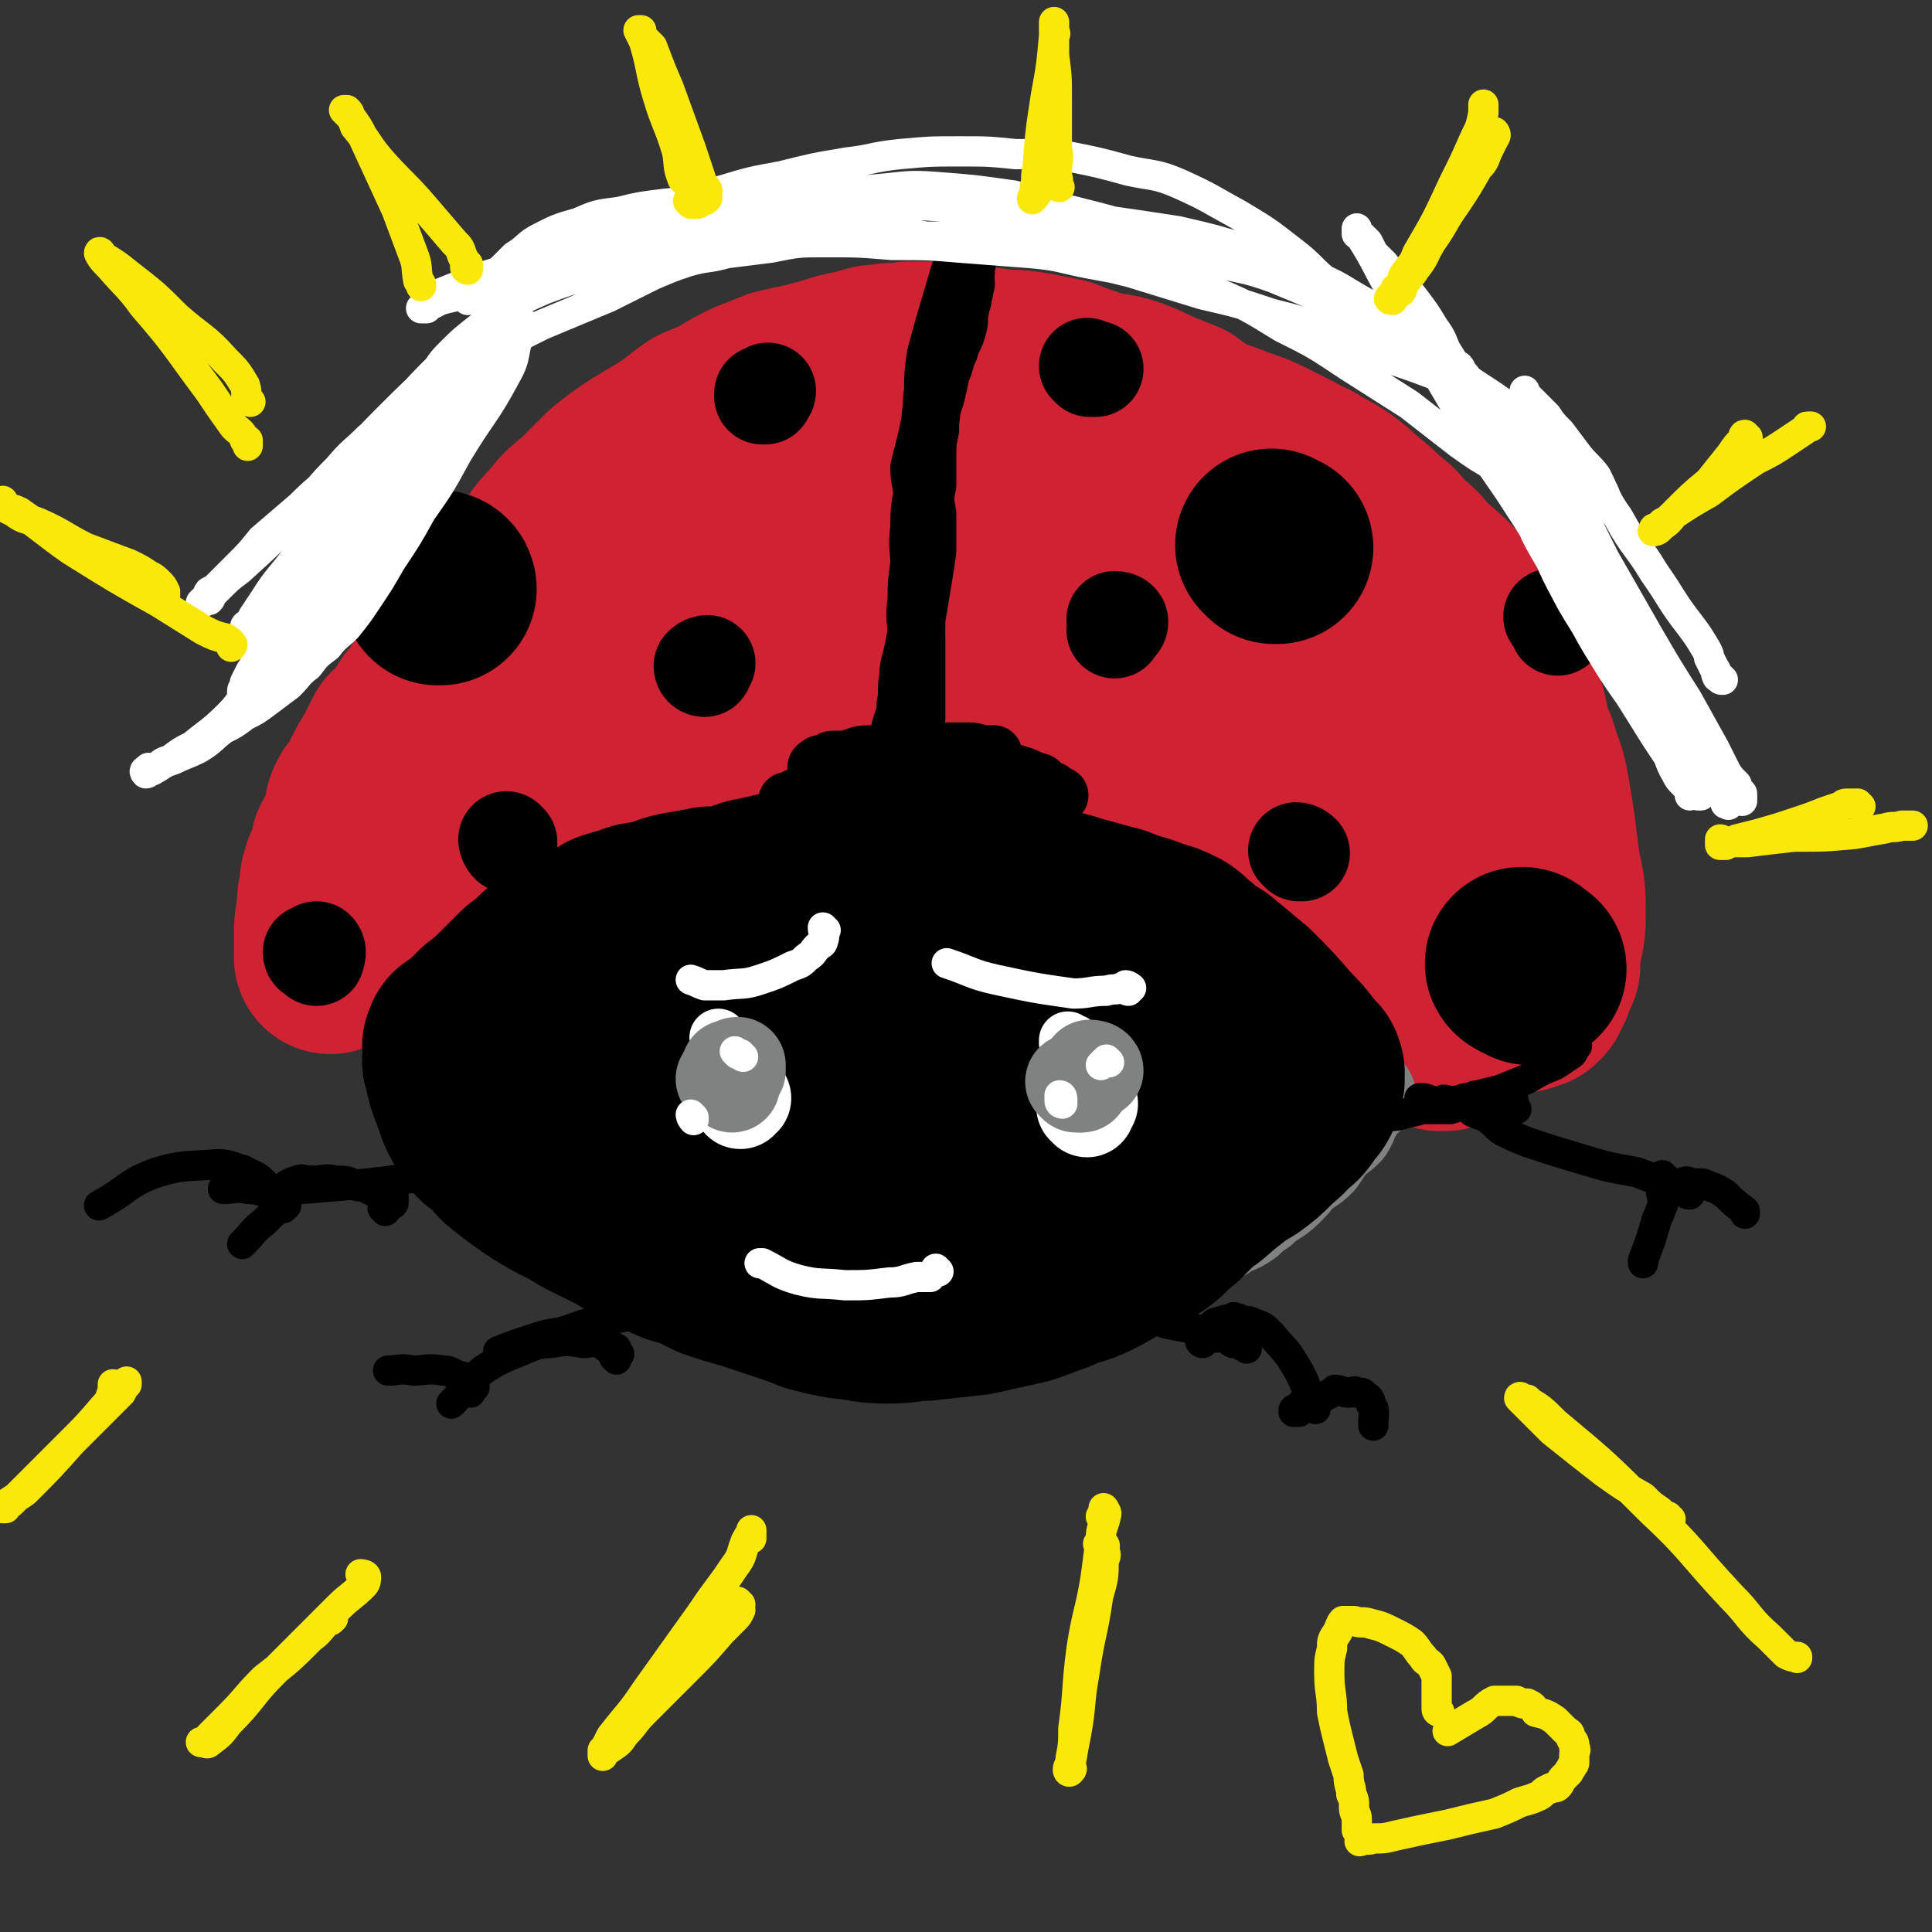 <svg viewBox='0 0 702 702' version='1.1' xmlns='http://www.w3.org/2000/svg' xmlns:xlink='http://www.w3.org/1999/xlink'><rect x="0" y="0" width="702" height="702" fill="#333333" stroke="none"/><g fill='none' stroke='#CF2233' stroke-width='70' stroke-linecap='round' stroke-linejoin='round'><path d='M553,362c0,0 -2,-1 -1,-1 0,0 1,0 3,-1 1,0 1,1 1,1 1,-1 1,-1 1,-1 0,-1 0,-1 0,-2 0,0 1,0 1,0 1,-2 1,-2 1,-3 1,-2 1,-2 2,-4 0,-2 0,-2 0,-4 1,-7 2,-7 2,-14 0,-9 0,-9 -2,-18 -1,-8 -1,-8 -2,-16 -1,-6 -1,-6 -2,-12 -1,-5 -1,-5 -3,-10 -1,-4 -1,-4 -3,-8 -1,-4 -1,-4 -2,-9 -2,-5 -2,-5 -4,-10 -2,-5 -2,-5 -4,-9 -3,-5 -2,-5 -5,-9 -2,-4 -2,-4 -5,-8 -3,-4 -2,-4 -6,-8 -4,-4 -4,-4 -9,-8 -4,-5 -4,-5 -9,-9 -3,-4 -3,-4 -7,-7 -4,-4 -4,-4 -8,-7 -3,-3 -3,-3 -7,-6 -3,-2 -3,-2 -7,-4 -4,-3 -4,-2 -9,-5 -4,-2 -4,-2 -8,-4 -6,-3 -6,-3 -12,-5 -5,-2 -5,-2 -11,-4 -5,-3 -5,-3 -9,-6 -5,-2 -5,-2 -10,-4 -4,-2 -4,-2 -9,-4 -6,-2 -6,-1 -13,-3 -6,-2 -6,-2 -11,-4 -5,-1 -5,-1 -10,-2 -6,-1 -6,-1 -12,-1 -5,-1 -5,-1 -11,-1 -6,-1 -6,-2 -12,-2 -6,0 -6,0 -11,0 -5,1 -5,0 -9,1 -5,0 -5,1 -10,2 -5,1 -5,1 -11,3 -4,1 -4,1 -8,2 -5,1 -5,1 -9,2 -5,2 -5,2 -10,4 -4,2 -4,2 -9,5 -4,2 -4,2 -9,4 -6,4 -5,4 -11,8 -5,3 -5,3 -10,6 -6,4 -6,4 -11,8 -5,5 -5,5 -10,10 -5,4 -5,4 -9,9 -5,5 -4,5 -8,10 -4,4 -4,4 -7,9 -3,3 -3,3 -5,7 -3,3 -3,3 -5,6 -3,3 -3,3 -6,6 -2,3 -2,3 -4,7 -2,2 -2,2 -4,5 -1,2 -1,2 -3,4 -2,2 -2,2 -4,4 -1,2 -1,2 -2,4 -1,1 -1,1 -3,3 -1,3 -1,3 -3,5 -2,3 -3,3 -5,5 -2,4 -2,4 -4,8 -2,3 -2,3 -4,7 -1,2 0,2 -2,5 -1,2 -2,1 -3,3 -1,2 -1,2 -1,5 -1,2 -1,2 -1,3 -1,3 -1,3 -2,5 -1,2 -1,1 -2,3 0,2 0,2 0,4 -1,2 -1,2 -2,3 0,1 0,1 -1,2 0,1 0,1 0,2 -1,1 -1,1 -1,2 0,0 0,0 0,1 0,0 0,0 0,1 -1,4 -1,4 -1,8 -1,5 -1,5 -1,9 0,3 0,3 0,5 0,1 0,1 0,2 0,0 0,1 0,1 0,0 0,-1 1,-2 0,0 0,0 0,0 1,-1 1,-1 2,-1 0,-1 -1,-1 0,-2 0,0 1,0 1,-1 1,0 1,0 2,-1 0,-1 0,-1 0,-2 1,0 1,0 1,-1 1,0 1,0 1,0 0,-1 0,-1 1,-2 0,-1 0,0 0,-1 0,0 0,0 0,0 0,-1 1,0 1,0 1,-1 0,-1 1,-1 0,-1 0,-1 0,-2 1,-1 0,-1 1,-2 1,-1 1,0 2,-1 2,-3 1,-3 3,-6 2,-2 3,-2 4,-4 2,-3 1,-3 3,-5 1,-1 1,-1 3,-2 1,-2 1,-2 3,-3 1,-1 1,-1 2,-2 1,-2 1,-2 2,-4 2,-3 2,-3 4,-6 2,-3 2,-3 3,-7 2,-2 2,-2 3,-4 1,-3 1,-3 2,-5 1,-2 2,-2 3,-3 1,-2 1,-2 2,-4 2,-2 1,-3 3,-5 2,-3 2,-3 3,-5 2,-3 2,-4 4,-7 2,-2 2,-2 3,-4 2,-2 1,-2 3,-5 1,-1 2,-1 4,-3 1,-2 1,-2 3,-4 2,-1 2,-1 4,-3 1,-2 2,-2 4,-4 2,-1 2,-1 4,-3 2,-2 2,-2 4,-4 3,-2 3,-2 6,-4 4,-3 4,-3 7,-6 5,-4 5,-4 10,-8 4,-4 4,-4 8,-7 5,-3 6,-3 10,-6 5,-3 5,-4 9,-7 4,-3 5,-3 9,-6 3,-2 3,-3 7,-5 3,-2 3,-1 6,-3 5,-2 5,-2 10,-4 5,-2 5,-3 10,-4 5,-2 5,-1 10,-2 3,-2 3,-2 6,-3 4,-1 4,-1 7,-1 5,-1 5,-1 10,-2 7,0 7,0 15,0 7,0 7,0 15,1 6,0 6,0 13,2 9,1 9,2 18,4 7,2 7,2 15,4 6,1 6,1 13,3 5,1 4,2 9,4 6,3 6,2 11,5 7,3 7,3 13,7 6,4 6,4 11,8 7,4 7,4 13,10 5,4 5,4 10,9 7,6 7,6 13,12 4,5 4,5 8,11 3,7 3,7 7,13 3,7 4,7 7,14 4,8 4,8 7,16 3,8 3,8 5,17 3,8 2,8 3,16 1,6 1,6 1,12 1,5 1,5 2,9 0,4 0,4 0,8 1,3 1,3 1,5 0,3 0,3 0,5 0,2 0,2 0,3 0,1 1,1 1,2 1,0 0,1 0,1 0,0 0,-1 0,-1 0,-2 0,-2 -1,-4 -1,-2 -1,-2 -3,-5 -7,-12 -7,-12 -15,-24 -8,-11 -9,-11 -17,-22 -7,-9 -6,-9 -13,-18 -6,-7 -7,-7 -13,-14 -5,-6 -5,-6 -11,-13 -7,-7 -7,-7 -14,-15 -7,-7 -7,-7 -14,-13 -6,-5 -6,-5 -12,-9 -6,-4 -6,-4 -12,-7 -11,-5 -11,-6 -21,-9 -11,-3 -11,-3 -21,-5 -12,-2 -12,-3 -25,-4 -12,-1 -12,0 -25,1 -12,1 -12,1 -24,4 -11,3 -11,3 -22,8 -9,4 -8,4 -17,9 -7,4 -7,4 -15,9 -7,5 -7,5 -14,10 -6,5 -6,5 -13,10 -7,5 -7,5 -14,9 -7,5 -7,4 -14,8 -6,3 -6,4 -12,7 -4,2 -4,2 -9,3 -3,2 -3,2 -7,3 -2,1 -3,1 -5,2 -2,1 -1,1 -2,2 -2,0 -2,0 -3,1 -1,0 -1,0 -1,0 -1,1 -1,0 -2,1 0,0 0,1 0,1 -1,0 -1,-1 -2,0 -1,0 0,0 -1,1 0,0 -1,0 -1,0 1,-1 1,-1 2,-1 1,-1 1,-1 2,-2 4,-3 4,-3 8,-6 14,-7 14,-7 28,-14 10,-6 10,-6 20,-10 7,-4 7,-4 15,-7 7,-3 7,-3 14,-6 7,-3 6,-3 13,-6 7,-2 7,-2 14,-4 8,-2 8,-2 15,-4 10,-2 10,-1 20,-3 7,-1 7,-1 15,-1 6,-1 6,0 12,0 7,0 7,0 14,1 9,0 9,1 18,1 7,1 7,1 14,2 7,1 7,1 13,3 8,2 8,2 16,5 7,2 7,2 13,5 8,4 8,4 15,9 8,5 8,5 15,11 7,6 7,6 14,13 5,6 5,6 10,13 5,7 5,7 10,14 4,5 3,6 7,12 5,6 6,6 10,12 4,7 3,7 7,14 2,5 3,5 5,10 2,4 2,4 4,8 2,5 2,4 4,9 2,3 2,3 3,6 1,2 1,2 2,4 0,1 0,1 0,2 1,0 2,0 2,0 0,-1 -1,-1 -2,-1 -1,-2 0,-3 -1,-4 -3,-6 -3,-6 -7,-11 -8,-10 -8,-10 -17,-20 -6,-8 -6,-8 -12,-15 -4,-5 -4,-4 -9,-9 -4,-4 -4,-4 -9,-8 -5,-4 -5,-3 -10,-7 -7,-5 -6,-6 -13,-11 -7,-6 -7,-6 -14,-10 -7,-4 -7,-4 -14,-7 -9,-4 -10,-3 -20,-6 -10,-2 -10,-2 -21,-4 -13,-1 -13,-1 -27,-1 -12,-1 -12,-1 -25,-1 -11,-1 -11,-1 -22,0 -9,0 -9,1 -19,2 -6,1 -6,1 -13,2 -5,0 -5,0 -11,0 -5,1 -5,2 -10,3 -6,2 -6,1 -12,3 -5,2 -5,2 -9,4 -7,2 -7,2 -13,5 -7,3 -6,4 -13,7 -7,4 -7,4 -14,8 -6,3 -6,3 -12,7 -5,3 -5,3 -9,6 -4,2 -4,2 -7,5 -3,1 -3,1 -5,3 -3,2 -3,2 -5,5 -2,1 -1,1 -3,3 -1,1 -1,1 -2,2 -1,1 -1,1 -2,2 0,1 0,1 0,1 0,1 0,1 0,1 0,0 0,0 0,1 '/></g>
<g fill='none' stroke='#000000' stroke-width='21' stroke-linecap='round' stroke-linejoin='round'><path d='M360,277c0,0 -1,0 -1,-1 0,-1 2,-1 2,-2 0,0 -2,0 -3,0 -3,0 -3,-1 -6,-1 -4,0 -4,0 -9,0 -7,0 -7,0 -14,1 -6,0 -6,1 -11,2 -5,0 -5,0 -9,0 -3,1 -3,0 -7,1 -1,0 -1,0 -3,1 -1,0 -2,1 -2,1 -1,0 0,-1 1,-1 0,-1 0,0 1,0 1,-1 1,-1 2,-1 1,-1 1,-1 2,-1 2,0 2,0 4,0 5,-1 4,-2 9,-2 9,0 9,1 19,2 9,1 9,1 19,3 5,0 5,0 11,1 4,1 4,1 7,2 2,1 2,1 5,2 1,0 1,1 2,2 1,0 1,0 2,1 1,0 1,0 2,1 0,0 0,1 0,1 1,0 2,0 2,0 0,0 -1,0 -2,0 -2,0 -2,0 -5,0 -9,0 -9,0 -17,1 -10,0 -10,0 -20,0 -6,0 -6,-1 -12,-1 -5,-1 -5,-1 -9,-1 -5,0 -5,0 -10,1 -5,0 -5,1 -10,1 -2,0 -2,0 -4,0 -3,0 -3,0 -5,0 -1,0 -1,-1 -2,0 -1,0 -1,1 -2,1 0,0 0,0 -1,0 '/><path d='M320,283c0,0 -1,-1 -1,-1 1,0 1,0 3,0 0,-1 0,-1 0,-1 1,-1 1,-1 1,-1 0,-1 1,0 1,0 1,-1 0,-2 1,-3 0,-1 -1,-1 0,-2 0,-1 0,-1 1,-2 1,-4 1,-4 1,-8 1,-4 2,-4 2,-9 1,-5 0,-5 1,-10 0,-5 1,-5 2,-11 1,-5 1,-5 1,-10 1,-6 1,-6 2,-12 1,-6 1,-6 2,-13 0,-6 0,-6 0,-13 -1,-6 -1,-6 0,-11 0,-5 0,-5 0,-10 0,-5 0,-5 1,-10 0,-6 0,-6 2,-12 1,-4 1,-4 2,-9 2,-4 1,-4 3,-8 1,-4 2,-4 3,-8 1,-3 0,-3 1,-7 0,-2 1,-2 1,-5 1,-2 0,-2 1,-4 0,-2 -1,-2 0,-4 0,-2 0,-2 0,-3 1,-1 0,-1 0,-2 0,-1 0,-1 0,-2 0,-1 0,-1 0,-2 1,0 1,0 1,0 1,-1 1,-2 0,-2 0,1 0,1 -1,3 0,2 0,2 -1,4 -2,6 -2,6 -4,13 -3,10 -3,10 -6,21 -1,7 -1,7 -1,13 -1,6 0,6 -1,11 -1,5 -1,5 -2,9 -1,4 -1,4 -2,8 0,5 1,5 1,10 -1,6 -1,6 -1,12 -1,7 0,7 0,13 -1,7 -1,7 -1,13 -1,7 0,7 0,14 0,7 0,7 0,14 0,8 0,8 0,15 -1,6 -1,6 -1,12 -1,4 -1,4 -1,7 -1,2 0,2 0,4 0,1 0,1 0,2 '/></g>
<g fill='none' stroke='#000000' stroke-width='70' stroke-linecap='round' stroke-linejoin='round'><path d='M160,214c0,0 0,-1 -1,-1 0,0 0,1 0,1 '/><path d='M554,351c0,0 -2,-1 -1,-1 1,0 1,1 3,2 '/><path d='M463,199c0,0 -1,-1 -1,-1 0,0 1,1 2,1 '/></g>
<g fill='none' stroke='#000000' stroke-width='35' stroke-linecap='round' stroke-linejoin='round'><path d='M256,243c0,0 -1,0 -1,-1 0,0 2,-1 2,-1 0,0 -1,0 -2,1 '/><path d='M114,347c0,0 -1,0 -1,-1 1,0 2,-1 2,-1 1,1 0,2 0,3 '/><path d='M278,144c0,0 -1,0 -1,-1 0,0 2,-1 2,-1 0,1 -1,1 -2,2 '/><path d='M406,226c0,0 -1,-1 -1,-1 0,0 2,0 2,1 0,1 -1,1 -2,3 '/><path d='M472,310c0,0 -1,-1 -1,-1 0,0 1,0 2,1 '/><path d='M565,225c0,0 -2,-1 -1,-1 1,0 4,0 5,1 0,1 -2,1 -3,3 '/><path d='M396,134c0,0 -1,-1 -1,-1 0,0 1,1 2,1 1,0 1,0 1,0 '/><path d='M185,306c0,0 -1,-1 -1,-1 0,0 0,1 1,2 '/></g>
<g fill='none' stroke='#808282' stroke-width='35' stroke-linecap='round' stroke-linejoin='round'><path d='M497,398c0,0 -1,-1 -1,-1 -1,0 0,1 -1,2 0,1 0,1 -1,1 -1,2 -1,2 -2,4 -2,3 -1,3 -3,6 -3,3 -3,2 -6,5 -2,3 -2,3 -4,6 -3,3 -4,3 -7,5 -2,3 -2,3 -5,6 -4,4 -5,3 -9,7 -3,2 -3,2 -5,4 -3,2 -3,2 -6,3 -1,1 -2,1 -3,2 -3,1 -3,1 -5,3 -4,2 -4,2 -7,3 -4,2 -4,2 -7,4 -3,1 -3,1 -6,2 -3,1 -3,2 -6,3 -4,1 -4,1 -8,2 -5,2 -5,2 -10,4 -6,2 -6,3 -11,5 -5,2 -5,1 -10,3 -6,2 -6,3 -11,4 -7,2 -7,2 -14,3 -5,1 -5,1 -10,2 -4,1 -4,1 -7,2 -3,0 -3,0 -5,0 -2,0 -2,0 -4,0 -2,0 -2,0 -4,0 -3,0 -3,0 -5,0 -4,-1 -4,-2 -8,-2 -6,-2 -6,-1 -12,-3 -4,-1 -5,-1 -9,-3 -3,-1 -3,-2 -6,-3 -3,-1 -3,0 -5,-1 -3,-2 -3,-2 -5,-3 -3,-2 -3,-2 -6,-3 -3,-2 -3,-2 -6,-4 -4,-2 -4,-2 -7,-4 -4,-3 -4,-2 -8,-5 -4,-2 -4,-3 -9,-5 -4,-2 -4,-2 -8,-4 -2,-1 -2,-2 -4,-4 -3,-1 -3,-1 -5,-2 -2,-2 -2,-2 -5,-3 -3,-2 -3,-2 -5,-4 -3,-2 -3,-2 -6,-5 -2,-2 -2,-2 -4,-4 -2,-2 -2,-2 -3,-4 -2,-1 -2,-1 -3,-2 -1,-2 -1,-2 -2,-4 -2,-2 -1,-2 -3,-4 -1,-2 -2,-2 -3,-4 -2,-2 -2,-2 -4,-4 -1,-2 -1,-1 -2,-3 -2,-1 -2,-1 -3,-2 -1,-1 -1,-2 -2,-3 -1,-1 -2,-1 -3,-2 -1,0 -1,-1 -1,-2 -2,-1 -2,-1 -3,-2 -1,-1 -1,-1 -2,-1 -1,-1 0,-1 -1,-2 -1,0 -1,0 -1,0 -1,-1 -1,-1 -2,-2 -1,-1 -1,-1 -2,-2 0,0 1,0 1,0 0,-1 -1,-1 -1,-1 0,-1 0,-1 0,-1 0,0 0,0 0,0 0,-1 0,-1 0,-1 0,-2 0,-2 1,-3 0,-1 1,-1 1,-2 1,-3 1,-3 2,-5 2,-4 3,-4 6,-7 4,-5 4,-5 8,-9 3,-3 4,-3 7,-5 3,-3 2,-3 6,-5 2,-2 3,-2 6,-3 2,-2 2,-2 5,-3 3,-1 3,-2 5,-3 2,-1 2,-1 4,-2 2,0 2,0 4,-1 1,-1 1,-1 2,-2 2,-1 2,-1 3,-2 2,-1 2,-1 3,-2 2,0 1,-1 3,-1 1,-1 2,-1 3,-2 2,-1 2,-1 4,-2 3,-2 3,-2 6,-3 3,-1 3,-1 7,-2 4,-2 4,-2 8,-3 3,-1 3,-1 7,-2 5,-1 5,-1 10,-2 6,-1 6,0 12,-1 5,-1 5,-1 11,-2 4,-1 4,-1 8,-1 4,0 4,0 8,0 3,-1 3,-1 6,-1 2,-1 3,0 5,0 4,0 4,0 7,0 4,1 4,0 7,1 4,0 4,1 7,2 5,1 5,1 11,2 7,2 7,2 13,5 6,1 6,2 11,3 4,2 4,2 7,3 4,1 4,1 7,3 5,1 5,1 10,2 5,2 4,3 10,5 4,1 4,0 8,2 5,2 4,2 8,5 4,2 4,2 8,5 4,4 4,4 8,7 4,4 3,4 7,7 3,3 3,3 6,6 3,2 3,2 5,5 2,1 2,1 4,3 3,2 3,2 5,4 2,2 1,2 2,5 1,1 1,1 3,3 1,2 2,2 3,4 1,1 1,1 2,2 0,1 1,0 1,1 1,0 1,0 2,1 1,1 1,1 1,2 1,1 1,0 2,1 0,0 0,0 0,1 1,0 0,1 0,1 1,0 2,-1 2,-1 0,-1 -1,0 -2,0 0,-1 1,-1 0,-2 -1,-1 -1,-1 -3,-2 -4,-3 -4,-3 -9,-6 -11,-6 -11,-6 -22,-12 -6,-4 -6,-4 -13,-8 -4,-2 -4,-2 -9,-5 -4,-3 -4,-3 -8,-5 -8,-4 -8,-3 -16,-7 -8,-4 -8,-4 -17,-8 -7,-3 -7,-3 -14,-5 -8,-2 -8,-1 -15,-3 -9,-2 -9,-2 -18,-4 -7,-1 -7,-1 -14,-1 -6,-1 -6,0 -13,0 -8,0 -8,-1 -16,0 -7,0 -8,0 -15,1 -7,1 -7,1 -13,3 -6,1 -6,1 -12,3 -7,3 -6,3 -12,6 -7,4 -7,3 -13,7 -4,2 -4,3 -8,6 -5,4 -5,4 -9,8 -4,4 -4,4 -7,7 -3,3 -3,3 -6,7 -2,1 -2,1 -3,3 -1,2 -1,3 -2,5 -1,2 -1,2 -1,4 -1,2 -1,2 0,3 0,1 0,1 1,3 0,1 -1,1 0,2 0,1 0,1 1,2 2,2 2,2 5,4 5,5 5,6 11,10 10,6 10,6 20,12 11,5 11,5 22,8 12,4 13,4 25,6 9,3 9,3 19,5 10,1 10,1 21,2 10,0 10,0 21,0 10,-1 10,-1 21,-2 7,0 7,0 13,-2 6,-1 6,-1 11,-3 6,-2 6,-2 12,-4 5,-2 5,-2 11,-4 3,-2 3,-2 7,-4 3,-1 3,-2 6,-4 2,-2 3,-2 5,-4 2,-2 2,-2 3,-5 1,-1 1,-1 2,-3 0,-2 0,-2 -1,-5 0,-4 0,-4 -2,-7 -2,-4 -1,-5 -5,-8 -7,-7 -7,-8 -16,-12 -10,-5 -10,-5 -22,-8 -11,-4 -11,-4 -23,-6 -12,-3 -12,-4 -25,-6 -12,-2 -12,-1 -25,-3 -10,-1 -10,0 -21,-1 -9,-1 -9,-2 -17,-3 -8,0 -8,0 -16,0 -7,0 -7,0 -13,1 -3,0 -3,-1 -5,1 -2,1 -2,1 -4,3 -1,2 -1,2 -2,4 -1,3 -2,3 -3,7 -1,3 0,3 0,7 0,2 -1,2 0,5 2,2 2,3 4,5 3,3 4,3 8,6 13,6 13,7 27,12 14,5 14,4 29,7 12,2 12,1 24,3 12,1 12,2 24,2 7,0 7,-1 15,-1 5,-1 5,0 11,0 4,0 4,0 8,-1 2,0 2,-1 4,-2 1,0 1,0 1,0 1,-1 1,-1 0,-2 0,-2 0,-2 -2,-3 -5,-4 -4,-5 -10,-7 -24,-9 -24,-9 -49,-14 -15,-3 -16,-1 -31,-3 -13,-1 -13,-1 -25,-2 -9,-1 -9,-2 -18,-2 -6,0 -6,1 -11,2 -3,0 -3,0 -6,1 -1,1 -1,1 -2,2 0,1 0,1 0,2 0,1 0,1 0,2 0,2 -1,2 0,3 0,2 1,2 1,3 1,2 1,2 2,5 1,2 0,2 2,4 2,3 2,2 4,4 4,4 4,5 9,7 6,4 7,4 14,5 7,2 7,2 14,2 7,-1 7,-1 15,-2 10,-2 10,-3 19,-6 10,-3 10,-2 19,-6 10,-4 9,-5 19,-9 8,-3 8,-3 16,-5 6,-2 6,-2 12,-3 5,-1 5,0 10,0 6,0 6,-1 12,0 4,0 4,1 8,2 6,1 6,0 12,2 6,2 6,3 12,5 5,2 5,2 10,4 3,1 3,1 6,3 3,1 3,1 5,2 1,1 1,1 3,2 1,1 1,1 2,2 0,0 -1,0 -1,1 0,1 1,1 0,3 0,2 -1,2 -2,4 -5,6 -5,6 -10,11 -5,5 -5,6 -11,11 -6,4 -7,4 -14,7 -7,4 -6,5 -14,8 -7,3 -7,2 -15,4 -6,1 -6,2 -13,2 -8,1 -8,0 -15,1 -7,0 -7,0 -14,0 -7,-1 -7,-1 -14,-3 -7,-1 -7,-1 -13,-3 -8,-2 -8,-3 -15,-5 -9,-3 -9,-3 -17,-6 '/></g>
<g fill='none' stroke='#000000' stroke-width='35' stroke-linecap='round' stroke-linejoin='round'><path d='M394,403c0,0 -1,-1 -1,-1 1,-1 3,0 4,-2 1,-1 1,-2 0,-3 -1,-2 -1,-2 -3,-3 -2,-1 -2,-2 -4,-3 -11,-5 -11,-5 -22,-9 -15,-5 -15,-5 -30,-8 -10,-3 -10,-2 -21,-4 -10,-1 -10,-2 -20,-2 -8,-1 -8,0 -16,1 -5,1 -5,1 -9,3 -4,1 -5,1 -8,3 -2,3 -2,3 -3,7 -2,5 -3,5 -3,11 0,8 0,8 2,16 1,7 1,7 4,12 2,3 3,4 6,6 4,2 4,2 9,4 9,3 9,3 18,5 12,2 12,2 24,2 13,0 13,0 25,-1 12,-2 12,-2 24,-4 10,-1 10,-1 20,-4 7,-1 7,0 14,-3 5,-2 5,-3 10,-6 3,-2 3,-2 6,-4 2,-2 2,-2 4,-4 1,-1 1,-1 3,-3 1,-2 1,-2 2,-4 2,-2 1,-2 2,-4 1,-3 1,-3 2,-6 1,-3 1,-3 2,-7 0,-3 0,-3 0,-7 1,-3 1,-3 1,-7 0,-4 0,-4 -1,-8 -1,-5 0,-5 -2,-9 -2,-5 -3,-4 -6,-8 -3,-3 -3,-4 -6,-6 -6,-4 -6,-4 -12,-6 -6,-3 -6,-3 -12,-6 -6,-2 -7,-1 -13,-3 -6,-1 -6,-3 -12,-3 -8,-1 -9,0 -17,1 '/></g>
<g fill='none' stroke='#000000' stroke-width='70' stroke-linecap='round' stroke-linejoin='round'><path d='M411,400c0,0 -1,0 -1,-1 1,-2 2,-2 4,-4 2,-3 3,-2 4,-5 1,-2 0,-2 -1,-4 -1,-4 -1,-4 -4,-6 -7,-8 -7,-8 -16,-15 -13,-9 -13,-10 -26,-18 -10,-6 -10,-5 -21,-10 -8,-3 -8,-3 -17,-6 -5,-2 -5,-2 -11,-3 -5,0 -5,1 -10,1 -4,0 -5,0 -9,1 -6,1 -6,1 -12,4 -6,4 -6,4 -12,9 -6,5 -6,5 -11,11 -3,5 -3,5 -6,11 -1,4 0,4 -1,8 -1,3 -1,3 -1,5 0,2 0,2 1,4 0,1 0,2 1,3 1,2 1,2 2,3 4,4 4,5 8,8 7,6 7,7 15,12 10,6 10,6 22,10 9,4 9,4 18,6 8,2 8,0 17,1 8,0 9,0 17,0 7,-1 7,-1 14,-3 6,-1 6,-2 12,-3 5,-2 5,-1 10,-3 4,-1 4,-2 8,-4 5,-3 5,-3 10,-6 3,-2 3,-2 6,-5 2,-2 3,-2 5,-4 1,-2 1,-2 2,-4 0,-2 0,-2 0,-4 0,-1 0,-1 0,-1 0,-2 1,-2 0,-4 0,-1 0,-1 -1,-2 -2,-3 -2,-3 -4,-6 -6,-7 -7,-7 -14,-13 -7,-6 -7,-7 -16,-12 -6,-5 -6,-5 -13,-8 -6,-3 -6,-2 -12,-5 -7,-2 -6,-4 -13,-5 -6,-2 -6,0 -12,-1 -5,-1 -5,-1 -10,-2 -5,0 -5,0 -10,-1 -5,0 -5,1 -10,1 -8,-1 -8,-1 -15,-1 -6,-1 -6,-1 -12,-1 -6,-1 -6,0 -11,0 -4,0 -4,0 -7,0 -5,0 -5,0 -10,0 -5,1 -5,1 -11,2 -5,1 -5,2 -10,3 -4,1 -4,0 -8,2 -4,1 -4,1 -7,2 -3,2 -3,2 -5,4 -3,1 -3,1 -6,3 -3,2 -3,2 -5,4 -3,1 -4,0 -7,2 -3,3 -3,3 -7,6 -4,4 -4,4 -8,8 -3,3 -3,3 -7,6 -2,2 -2,2 -4,4 -1,2 -1,2 -3,3 -1,0 -1,0 -2,1 -1,0 -1,1 -1,2 -1,0 0,0 0,1 0,0 0,0 0,1 0,3 -1,3 0,5 1,5 1,5 3,10 2,6 2,6 5,11 2,4 3,3 6,6 3,3 3,4 6,6 5,4 5,4 11,8 8,5 8,4 16,9 6,3 6,3 12,6 5,3 5,3 10,5 4,2 4,2 7,4 4,2 5,2 9,3 4,2 4,2 8,4 6,2 6,2 13,4 6,2 6,2 12,4 6,2 6,2 11,4 8,2 8,2 16,3 6,1 6,1 11,1 7,0 7,-1 13,-1 9,-1 9,-1 18,-2 9,-2 9,-2 18,-4 6,-2 5,-2 11,-4 6,-3 7,-2 13,-5 6,-3 5,-3 11,-6 6,-3 6,-3 11,-6 4,-3 4,-4 8,-7 4,-4 4,-4 7,-7 5,-3 5,-4 9,-7 5,-4 5,-4 10,-7 4,-3 4,-3 7,-6 4,-4 4,-3 7,-7 3,-2 3,-2 5,-5 1,-2 2,-2 3,-4 0,-1 0,-1 0,-2 1,-1 1,-1 1,-2 1,-1 0,-1 0,-2 0,-1 1,-1 0,-2 0,-1 0,-1 -1,-1 -1,-2 -1,-2 -2,-3 -3,-4 -3,-4 -7,-8 -6,-7 -6,-7 -13,-14 -6,-5 -6,-5 -12,-10 -3,-2 -4,-2 -7,-5 -3,-2 -3,-3 -6,-5 -4,-2 -4,-2 -8,-3 -7,-3 -7,-2 -14,-5 -8,-2 -7,-2 -15,-4 -5,-2 -5,-1 -10,-3 -4,-1 -4,-2 -8,-3 -8,-2 -8,-2 -15,-4 -7,-1 -7,0 -14,-1 -6,-1 -6,-1 -11,-1 -6,-1 -6,-1 -11,0 -7,0 -7,0 -14,1 -7,0 -7,0 -14,2 -5,0 -5,0 -11,1 -4,1 -4,1 -9,2 -3,1 -3,1 -6,2 -3,1 -3,1 -6,3 -4,1 -4,0 -8,2 -4,2 -3,3 -7,5 -4,2 -5,1 -8,4 -4,3 -3,3 -6,7 -4,3 -4,3 -7,7 -2,2 -2,2 -4,4 -3,2 -3,2 -5,4 -2,2 -3,2 -4,4 -2,2 -2,2 -4,5 -1,2 -1,3 -3,5 -3,3 -3,2 -6,5 -2,3 -2,3 -4,6 -1,1 -2,0 -2,1 -1,1 0,2 0,2 -1,0 -2,-1 -1,-2 0,0 0,1 1,1 1,0 1,0 2,0 1,0 1,-1 3,0 6,1 6,1 12,2 17,4 17,3 33,8 10,2 9,3 19,6 5,1 5,1 10,2 3,0 3,-1 6,0 2,0 2,1 4,3 '/></g>
<g fill='none' stroke='#FFFFFF' stroke-width='35' stroke-linecap='round' stroke-linejoin='round'><path d='M395,403c0,0 -1,-1 -1,-1 0,-1 2,-1 2,-1 0,0 -1,0 -2,1 '/><path d='M270,399c0,0 -1,-1 -1,-1 0,0 0,1 0,2 '/></g>
<g fill='none' stroke='#808282' stroke-width='35' stroke-linecap='round' stroke-linejoin='round'><path d='M393,393c0,0 -1,-1 -1,-1 0,0 1,0 1,1 1,0 0,0 0,0 0,1 0,1 0,1 '/><path d='M264,393c0,0 -1,-1 -1,-1 1,0 2,1 3,2 '/></g>
<g fill='none' stroke='#FFFFFF' stroke-width='11' stroke-linecap='round' stroke-linejoin='round'><path d='M341,462c0,0 -1,-1 -1,-1 0,0 1,1 1,1 -1,0 -1,0 -2,1 -1,0 -1,0 -1,1 -3,0 -3,0 -5,0 -5,1 -5,2 -10,2 -8,1 -8,1 -16,1 -9,-1 -9,0 -17,-2 -7,-2 -7,-3 -13,-6 -1,0 -1,0 -1,0 '/><path d='M300,338c0,0 -1,-1 -1,-1 0,2 1,3 0,5 0,1 -1,1 -2,2 -2,2 -1,2 -4,4 -2,2 -2,2 -5,3 -6,3 -6,3 -12,5 -6,2 -6,1 -13,2 -4,0 -4,0 -7,0 -3,-1 -2,-1 -5,-2 0,0 0,0 0,0 '/><path d='M410,360c0,0 -1,0 -1,-1 0,0 0,-1 0,-1 1,0 2,1 2,1 0,0 -1,-1 -2,0 -1,0 -1,0 -2,0 -2,1 -2,0 -5,1 -6,0 -6,1 -12,1 -14,-2 -14,-2 -28,-5 -9,-2 -9,-3 -18,-6 '/></g>
<g fill='none' stroke='#000000' stroke-width='11' stroke-linecap='round' stroke-linejoin='round'><path d='M614,434c-1,0 -1,0 -1,-1 0,0 0,-1 0,-1 0,0 0,0 -1,0 -3,-1 -3,-2 -6,-2 -6,-2 -6,-2 -11,-4 -11,-2 -11,-2 -21,-5 -10,-3 -10,-3 -19,-6 -5,-2 -5,-2 -9,-4 -3,-2 -3,-3 -6,-5 -2,-1 -3,-1 -5,-2 '/><path d='M605,428c-1,0 -1,-1 -1,-1 -1,1 0,3 0,3 1,0 1,-1 2,-1 1,0 1,1 3,1 1,0 1,0 2,0 2,-1 2,-1 3,0 2,0 2,0 3,0 2,0 2,0 4,1 3,1 3,1 6,3 3,3 3,3 7,6 0,0 0,0 0,1 '/><path d='M605,434c-1,0 -1,-1 -1,-1 -1,0 0,1 0,2 0,2 1,2 0,3 -1,3 -1,3 -2,5 -2,7 -2,7 -5,15 0,0 0,0 0,1 '/><path d='M437,488c0,0 -1,0 -1,-1 0,-1 0,-1 0,-2 1,-1 1,-1 2,-1 2,-2 2,-2 3,-3 1,-1 1,0 2,0 1,-1 0,-1 1,-1 2,-1 2,0 3,0 1,-1 1,-2 2,-1 1,0 1,0 3,1 2,0 2,0 4,1 3,1 3,1 6,4 4,5 5,5 8,10 5,8 4,9 8,17 '/><path d='M472,513c0,0 -1,-1 -1,-1 -1,0 -1,0 -1,1 0,0 1,0 2,0 0,-1 -1,-1 -1,-1 1,-1 1,-1 2,-2 2,0 2,0 3,0 1,-1 1,-1 2,-1 2,-1 2,-1 4,-2 2,-1 2,-1 3,-2 2,0 3,1 5,1 2,0 2,-1 3,0 2,0 2,0 3,1 1,1 2,1 2,3 2,3 1,3 1,7 0,0 0,0 0,1 '/><path d='M224,494c0,0 -1,-1 -1,-1 0,-1 2,-1 2,-1 0,0 -1,1 -1,1 -1,-1 0,-3 0,-3 -1,-1 -2,0 -3,0 -2,-1 -2,-2 -3,-2 -3,-1 -3,0 -6,0 -6,-1 -6,-1 -12,0 -5,0 -6,1 -11,3 -5,2 -5,2 -9,4 -5,3 -5,3 -9,7 -4,4 -3,4 -7,8 '/><path d='M171,506c0,0 -1,-1 -1,-1 1,-1 1,0 2,-1 0,0 1,0 0,0 0,-1 0,-1 -1,-2 0,0 -1,0 -1,0 -2,-1 -1,-2 -3,-2 -3,-1 -3,-2 -6,-2 -6,-1 -6,0 -11,0 -5,-1 -5,0 -9,0 '/><path d='M140,440c0,0 -1,-1 -1,-1 1,-1 1,-1 3,-1 0,-1 1,0 1,-1 0,-1 0,-1 0,-2 -1,-1 -1,-1 -3,-2 -2,-1 -2,0 -4,0 -3,-1 -3,-2 -6,-2 -4,-2 -4,-2 -8,-2 -4,-1 -4,0 -9,0 -3,0 -3,-1 -5,0 -4,1 -4,2 -7,4 '/><path d='M98,433c0,0 0,-1 -1,-1 0,0 0,0 0,0 -1,-1 -1,-1 -1,-2 -1,-1 -1,-1 -1,-1 -1,-1 -1,-1 -3,-2 -2,-1 -2,-1 -4,-2 -4,-1 -5,-2 -9,-2 -11,1 -12,0 -22,3 -11,4 -10,6 -21,12 '/><path d='M104,438c0,0 0,-1 -1,-1 0,0 1,1 0,2 0,0 0,-1 0,0 -2,0 -2,0 -3,1 -2,2 -2,2 -4,4 -4,3 -4,4 -8,8 '/></g>
<g fill='none' stroke='#FFFFFF' stroke-width='21' stroke-linecap='round' stroke-linejoin='round'><path d='M389,379c0,0 -1,-1 -1,-1 0,0 0,1 0,1 1,0 1,0 2,0 '/><path d='M262,378c0,0 -1,-1 -1,-1 0,1 1,3 2,4 0,0 -1,0 -1,0 '/></g>
<g fill='none' stroke='#808282' stroke-width='35' stroke-linecap='round' stroke-linejoin='round'><path d='M266,389c0,0 -1,-1 -1,-1 1,0 2,-1 3,-1 0,0 0,1 0,2 '/><path d='M397,389c0,0 -1,-1 -1,-1 0,0 2,0 2,1 0,0 -1,0 -2,0 '/><path d='M391,394c0,0 -1,-1 -1,-1 0,0 1,1 2,1 1,-1 1,-1 2,-2 '/></g>
<g fill='none' stroke='#FFFFFF' stroke-width='11' stroke-linecap='round' stroke-linejoin='round'><path d='M403,386c0,0 -1,-1 -1,-1 0,0 0,0 -1,1 0,0 0,0 -1,1 '/><path d='M268,383c0,0 -1,-1 -1,-1 0,0 1,1 2,1 0,1 0,0 1,1 '/><path d='M252,406c0,0 -1,-1 -1,-1 0,0 0,1 1,2 '/><path d='M386,401c0,0 -1,0 -1,-1 0,-1 0,-2 0,-2 1,0 1,1 1,2 '/><path d='M626,247c-1,0 -1,0 -1,-1 -1,0 -1,0 -1,0 -1,-2 0,-2 -1,-3 -1,-2 -1,-2 -2,-4 0,-1 0,-1 -1,-3 -3,-5 -3,-5 -6,-9 -7,-9 -6,-9 -13,-19 -6,-10 -7,-9 -13,-20 -5,-7 -4,-7 -8,-15 -3,-4 -4,-4 -7,-8 -3,-4 -3,-4 -6,-8 -3,-3 -3,-3 -5,-6 -2,-2 -2,-2 -4,-4 -1,-1 -1,-1 -2,-2 -1,-1 -1,-1 -2,-2 0,0 0,-1 0,-1 0,1 0,1 0,2 1,1 1,1 2,3 5,10 4,10 9,20 9,18 9,18 18,36 8,14 8,14 16,28 7,12 7,12 14,23 5,9 5,9 10,18 3,6 3,6 6,12 2,3 2,3 4,5 0,1 0,2 0,2 0,0 0,-1 0,-2 0,-1 0,-1 -1,-1 -1,-2 -1,-2 -1,-3 -3,-3 -3,-3 -5,-7 -7,-11 -7,-11 -15,-21 -8,-12 -9,-12 -17,-25 -6,-8 -5,-8 -11,-16 -4,-8 -4,-8 -9,-15 -4,-7 -4,-7 -8,-14 -5,-6 -5,-6 -9,-13 -4,-5 -4,-5 -8,-11 -3,-5 -3,-5 -6,-9 -2,-4 -2,-4 -5,-7 -2,-4 -2,-4 -4,-7 -1,-3 -1,-3 -3,-5 0,-1 -1,-2 -1,-2 0,0 1,1 1,2 1,1 0,2 1,3 4,10 4,10 9,20 8,17 8,17 17,34 6,12 5,12 11,23 6,10 6,10 11,19 6,10 6,10 13,20 5,8 6,8 11,17 3,4 2,5 5,10 1,2 1,2 3,4 1,1 1,1 2,2 0,1 0,2 0,2 0,0 0,-1 0,-1 0,-2 0,-3 -1,-4 -4,-6 -4,-5 -8,-11 -8,-12 -8,-13 -16,-25 -7,-11 -7,-10 -13,-21 -5,-8 -5,-8 -9,-16 -4,-9 -5,-9 -9,-17 -4,-9 -4,-10 -9,-19 -4,-8 -4,-8 -8,-16 -4,-7 -4,-7 -8,-15 -3,-8 -3,-8 -7,-15 -2,-5 -2,-6 -5,-10 -3,-5 -3,-5 -6,-9 -3,-4 -3,-4 -7,-8 -2,-3 -3,-3 -5,-6 -2,-2 -2,-2 -4,-4 -1,-2 -1,-2 -2,-4 -1,-1 -1,-1 -2,-2 -1,-1 -1,0 -2,-1 0,-1 0,-2 0,-2 0,0 0,1 0,2 1,1 2,0 2,2 5,8 5,9 10,18 9,17 9,17 19,34 7,12 7,12 14,24 7,11 7,10 14,21 8,12 7,12 15,25 7,12 7,12 14,23 7,11 7,11 14,22 5,9 5,9 10,18 4,5 4,5 8,11 2,3 2,3 4,6 0,0 1,0 1,0 0,0 -1,-1 -1,-2 0,-1 0,-1 0,-2 -1,-2 -1,-2 -2,-5 -7,-12 -7,-12 -14,-25 -8,-14 -8,-14 -17,-29 -6,-12 -6,-12 -13,-24 -7,-12 -7,-12 -14,-24 -7,-10 -7,-9 -13,-19 -6,-9 -5,-9 -10,-18 -5,-8 -5,-8 -10,-16 -4,-5 -4,-5 -8,-10 -2,-3 -2,-3 -5,-6 -1,-2 -1,-2 -2,-3 -1,-1 -2,-2 -2,-2 0,0 1,1 1,2 1,1 2,1 3,2 6,10 5,11 12,21 13,20 14,19 26,39 10,15 8,16 17,31 9,16 10,15 20,31 8,13 8,13 17,26 7,12 7,12 15,22 4,6 4,5 8,11 1,2 1,2 2,3 0,1 0,0 0,0 0,0 -1,0 -1,0 '/><path d='M195,105c0,0 -1,0 -1,-1 0,0 1,0 1,0 -1,0 -1,-1 -2,0 -2,1 -2,1 -3,2 -4,4 -4,4 -8,8 -11,10 -11,9 -22,20 -10,9 -10,9 -20,19 -9,9 -8,9 -17,18 -7,7 -7,6 -14,13 -7,6 -7,6 -14,12 -4,5 -4,5 -9,10 -3,3 -3,3 -7,7 -1,1 -1,1 -3,2 -1,1 0,2 -1,3 -1,1 -2,1 -2,1 0,0 1,-1 2,-2 0,0 1,1 1,1 1,-1 0,-1 1,-2 1,-1 1,-1 2,-2 4,-4 4,-4 8,-7 11,-10 11,-10 22,-21 7,-8 6,-8 14,-16 5,-6 6,-6 11,-11 6,-5 6,-5 11,-10 5,-5 5,-6 10,-11 4,-4 4,-4 8,-7 2,-3 2,-2 5,-5 2,-1 2,-1 3,-2 1,0 2,-1 2,0 0,2 -1,2 -3,5 -6,11 -5,11 -13,22 -7,11 -8,10 -16,20 -6,8 -5,8 -11,15 -6,8 -6,8 -11,15 -7,7 -6,7 -13,14 -4,4 -4,3 -9,7 -2,3 -2,3 -5,5 -2,2 -2,2 -4,4 0,0 0,0 0,0 0,0 0,-1 1,-1 0,-1 0,-1 0,-2 0,0 0,-1 1,-1 1,-1 1,-1 2,-3 2,-3 2,-3 4,-6 5,-8 6,-8 12,-16 7,-8 7,-9 14,-17 6,-7 6,-7 12,-13 5,-6 5,-6 11,-11 5,-6 5,-6 10,-12 5,-5 5,-5 9,-10 4,-3 4,-3 8,-7 2,-3 1,-3 4,-6 1,-1 1,0 2,-1 1,-1 1,-1 2,-2 0,0 0,-1 0,-1 0,2 0,2 -1,4 -4,7 -4,7 -8,14 -8,13 -8,13 -15,26 -6,10 -6,10 -12,20 -6,9 -6,9 -12,18 -5,7 -5,7 -10,14 -5,7 -5,7 -10,13 -4,5 -4,5 -9,9 -3,4 -3,4 -6,7 -2,2 -3,1 -5,3 -1,1 -1,2 -2,2 0,1 -1,1 -1,1 -1,0 -1,-1 -1,-1 0,-1 0,-1 0,-1 0,-1 1,-1 1,-1 0,-1 0,-1 0,-2 1,-2 1,-2 2,-4 2,-3 2,-4 4,-7 6,-8 5,-8 11,-16 6,-7 7,-7 13,-14 5,-6 6,-6 11,-11 3,-4 3,-4 6,-8 3,-3 3,-4 5,-7 4,-3 4,-3 7,-7 4,-4 4,-4 7,-8 6,-6 6,-6 12,-12 5,-6 5,-7 9,-13 3,-5 3,-5 6,-9 2,-4 1,-5 4,-8 1,-2 1,-1 3,-2 1,-1 1,-2 2,-3 0,0 0,-1 0,-1 0,1 -1,2 -2,3 -3,7 -1,8 -5,15 -8,15 -9,14 -18,29 -6,11 -6,11 -13,21 -5,9 -5,9 -11,18 -4,7 -4,7 -8,13 -4,6 -4,6 -8,11 -3,3 -4,3 -7,7 -4,3 -4,3 -7,7 -4,3 -3,3 -7,7 -4,3 -4,3 -8,6 -4,3 -4,3 -8,5 -4,3 -4,3 -8,5 -4,3 -4,4 -9,7 -4,2 -5,2 -9,4 -3,1 -3,1 -6,3 -1,0 -1,1 -3,1 0,1 -1,1 -1,1 -1,-1 0,-1 1,-2 0,0 0,1 1,1 1,0 1,-1 2,-1 2,-2 2,-2 5,-3 4,-3 4,-3 8,-5 6,-5 7,-5 13,-11 4,-4 4,-5 8,-10 4,-4 4,-3 8,-8 3,-3 2,-3 5,-7 2,-3 3,-3 5,-6 3,-4 3,-4 6,-8 4,-4 4,-4 7,-8 3,-5 4,-5 7,-9 5,-6 5,-6 10,-12 6,-9 5,-10 11,-19 5,-9 6,-9 11,-18 6,-10 5,-11 10,-21 3,-7 3,-7 6,-14 2,-5 2,-5 5,-10 2,-3 2,-3 4,-6 '/><path d='M583,184c0,0 -1,0 -1,-1 0,-1 1,-1 1,-3 0,-1 0,-1 -1,-2 -1,-2 -1,-2 -3,-4 -4,-4 -4,-4 -8,-8 -9,-7 -9,-7 -18,-14 -12,-10 -13,-9 -25,-18 -9,-6 -9,-7 -18,-12 -10,-6 -11,-5 -21,-10 -8,-4 -8,-5 -17,-9 -9,-4 -9,-4 -18,-7 -10,-4 -10,-4 -20,-7 -12,-4 -12,-4 -24,-7 -11,-3 -11,-3 -23,-6 -10,-3 -10,-3 -19,-5 -14,-2 -14,-2 -27,-3 -12,-1 -12,0 -25,1 -15,1 -15,1 -30,3 -15,2 -15,2 -30,5 -15,3 -15,3 -29,7 -12,3 -12,3 -24,7 -9,3 -9,3 -19,7 -7,2 -7,2 -15,5 -5,2 -5,2 -10,4 -1,1 -1,1 -3,3 -1,1 -1,1 -2,1 0,1 -1,1 -1,1 0,0 1,0 2,0 1,-1 1,-1 1,-1 2,-1 2,-1 4,-2 7,-2 7,-1 14,-4 16,-4 16,-4 32,-9 11,-3 11,-3 23,-6 10,-2 10,-2 20,-4 9,-2 9,-1 19,-2 8,-1 8,-1 17,-1 9,0 9,0 18,0 10,0 10,0 20,1 11,1 11,2 21,3 11,2 11,1 21,3 11,1 12,1 22,3 12,3 12,3 24,6 13,4 13,4 26,8 13,3 13,3 25,7 12,3 12,3 23,8 10,4 9,4 19,8 9,3 9,3 17,6 5,3 5,3 10,6 3,1 3,0 6,2 2,0 2,0 3,1 1,0 0,1 1,1 1,0 2,0 2,0 0,-1 -1,-1 -2,-2 -1,-1 -1,-1 -2,-1 -12,-8 -11,-9 -24,-16 -14,-9 -14,-8 -28,-16 -12,-5 -12,-5 -24,-10 -11,-4 -11,-3 -22,-6 -13,-3 -13,-3 -27,-5 -12,-2 -12,-2 -25,-3 -13,-1 -13,-1 -26,-1 -12,0 -12,0 -25,0 -12,0 -12,0 -24,1 -11,0 -11,0 -22,1 -9,0 -9,1 -17,1 -8,1 -8,0 -16,1 -8,1 -8,2 -16,3 -7,1 -7,1 -14,2 -7,2 -7,2 -15,5 -8,2 -8,2 -16,5 -7,3 -7,3 -13,7 -6,4 -7,4 -12,8 -5,4 -5,4 -9,8 -3,3 -3,3 -5,6 -1,1 -1,1 -2,2 -1,1 -1,1 -1,2 0,1 1,1 1,1 0,0 -1,-1 0,-1 1,-1 1,0 3,-1 4,-2 4,-3 9,-5 14,-7 14,-7 28,-14 12,-5 12,-5 24,-10 8,-4 8,-4 16,-8 7,-3 7,-3 13,-5 7,-2 7,-1 14,-3 8,-1 8,-1 16,-2 10,-2 10,-2 20,-2 12,0 12,0 24,1 13,0 13,0 25,1 13,1 13,1 26,2 11,1 11,2 22,4 11,2 11,2 21,4 10,2 11,1 21,5 14,6 14,6 27,14 12,6 12,6 24,14 11,7 11,7 22,14 9,7 9,7 18,14 7,5 7,5 14,9 3,2 4,2 7,4 3,1 3,1 7,3 2,2 2,2 4,3 2,1 2,0 4,1 1,0 0,1 1,2 1,0 1,0 2,0 0,0 1,0 1,0 -1,-2 -1,-2 -2,-3 -3,-5 -3,-5 -6,-9 -12,-15 -12,-15 -25,-29 -10,-10 -9,-10 -20,-19 -10,-7 -10,-7 -21,-13 -9,-5 -9,-6 -19,-10 -11,-5 -11,-5 -23,-9 -13,-4 -13,-4 -26,-7 -13,-2 -13,-2 -27,-4 -14,-2 -14,-3 -28,-4 -15,-1 -15,0 -31,-1 -15,-1 -15,-1 -29,-2 -14,0 -14,0 -27,0 -12,0 -12,0 -24,0 -10,0 -10,0 -20,1 -8,1 -9,1 -17,3 -8,1 -8,1 -15,4 -7,2 -7,2 -13,5 -6,3 -5,4 -10,7 -3,3 -3,3 -6,6 -2,2 -2,2 -5,4 -1,1 -2,1 -3,2 -1,1 -1,2 -1,3 -1,1 -2,1 -2,1 0,0 1,-1 2,-1 0,0 0,0 1,0 2,-1 2,-2 5,-3 9,-5 9,-5 18,-9 14,-7 14,-7 28,-14 8,-3 8,-3 17,-6 11,-4 11,-4 22,-7 10,-3 10,-3 21,-5 12,-3 12,-3 24,-5 9,-1 9,-2 19,-3 11,-1 11,-1 22,-1 10,0 10,0 20,1 10,0 10,0 20,1 10,2 10,2 21,5 9,2 10,1 19,5 11,5 10,5 21,11 10,6 10,6 19,13 8,6 7,7 15,13 6,5 6,4 12,9 4,3 4,3 7,6 2,2 2,2 4,3 0,1 0,1 0,1 '/></g>
<g fill='none' stroke='#FAE80B' stroke-width='11' stroke-linecap='round' stroke-linejoin='round'><path d='M635,159c-1,0 -1,-1 -1,-1 -1,0 0,1 -1,2 -2,2 -2,2 -4,5 -4,5 -4,5 -8,10 -6,5 -6,5 -12,11 -2,2 -2,3 -5,5 -1,1 -1,1 -3,1 0,1 -1,1 0,1 0,0 1,0 2,-1 0,-1 0,-1 1,-2 2,-1 2,-1 4,-3 6,-4 6,-4 13,-8 8,-6 8,-6 17,-12 6,-3 6,-3 12,-7 3,-2 3,-2 6,-4 1,-1 2,-1 2,-1 0,0 0,0 -1,0 -1,0 0,0 -1,1 '/><path d='M506,109c0,0 -2,0 -1,-1 1,-1 2,-1 4,-2 1,-1 0,-2 2,-4 1,-2 2,-2 3,-4 4,-5 3,-5 6,-10 5,-7 4,-7 9,-14 4,-6 4,-6 8,-13 3,-3 2,-3 4,-7 1,-2 1,-2 2,-4 0,-1 0,-2 0,-2 0,0 1,1 0,2 -1,1 -1,1 -2,2 -6,8 -6,8 -11,16 -8,12 -7,12 -14,24 -3,4 -3,4 -6,8 -1,2 0,3 -2,5 0,0 -1,0 -1,0 0,0 1,0 1,0 1,-1 1,-1 2,-3 3,-5 3,-5 5,-10 7,-12 7,-12 13,-25 4,-8 4,-8 8,-17 2,-4 2,-4 3,-9 0,-1 0,-1 0,-3 '/><path d='M385,68c0,0 -1,0 -1,-1 0,0 0,0 0,0 1,-2 0,-2 0,-4 0,-5 1,-5 0,-9 0,-9 0,-9 0,-18 0,-8 0,-8 -1,-16 0,-3 0,-3 0,-6 0,-2 0,-2 0,-3 0,-1 0,-1 0,-2 0,0 0,-1 0,-1 0,1 0,1 0,2 0,2 1,2 0,3 -1,11 -1,11 -3,22 -2,13 -2,13 -3,26 -1,4 0,4 -1,7 0,2 0,2 0,3 -1,1 -1,2 -1,1 1,0 1,-1 2,-2 '/><path d='M251,74c0,0 -1,-1 -1,-1 1,0 1,1 3,1 1,0 1,0 2,-1 1,0 1,0 2,-1 0,-1 0,-1 0,-3 -1,-2 -2,-1 -2,-3 -2,-6 -2,-6 -4,-12 -4,-11 -4,-11 -8,-22 -3,-7 -3,-7 -6,-15 -2,-2 -2,-2 -4,-4 0,-1 0,-1 0,-2 0,0 -1,0 -1,0 1,2 1,2 2,4 3,10 2,10 5,20 3,10 4,10 7,20 1,5 0,5 2,10 1,1 1,1 2,2 0,0 0,0 1,0 0,0 0,0 0,0 '/><path d='M170,98c0,0 -1,0 -1,-1 0,0 1,0 1,-1 -1,-1 -1,-1 -2,-3 -1,-3 -1,-3 -3,-5 -6,-7 -6,-7 -12,-14 -7,-8 -8,-8 -15,-16 -5,-6 -4,-6 -9,-12 -1,-3 -1,-3 -3,-5 -1,-1 -1,-1 -1,-1 0,0 0,0 1,0 1,1 1,1 1,2 3,4 3,4 5,8 6,13 6,13 12,26 3,8 3,8 6,16 2,5 1,5 2,10 1,1 1,1 1,2 '/><path d='M91,146c0,0 0,0 -1,-1 -1,-2 0,-2 -1,-5 -3,-5 -3,-5 -7,-9 -8,-9 -9,-8 -18,-16 -8,-8 -8,-8 -17,-15 -5,-4 -5,-4 -10,-7 0,-1 -1,-2 -1,-1 1,2 2,3 4,5 6,7 7,7 12,14 13,15 12,15 24,31 4,6 4,6 9,13 2,2 3,2 4,5 1,1 1,2 1,2 0,0 0,-1 0,-2 '/><path d='M60,216c0,0 0,0 -1,-1 0,0 1,0 1,0 -1,-2 -1,-2 -2,-3 -2,-2 -2,-2 -4,-3 -3,-2 -3,-2 -7,-4 -8,-3 -8,-3 -16,-6 -8,-4 -8,-5 -17,-9 -5,-2 -5,-1 -9,-4 -2,-1 -2,-1 -4,-2 0,-1 0,-2 0,-2 0,0 0,1 1,2 2,1 3,1 5,2 10,7 9,7 19,14 16,10 16,10 32,19 8,5 8,5 16,10 4,2 4,2 8,3 1,1 2,1 2,2 1,0 0,1 0,1 '/><path d='M676,293c-1,0 -1,0 -1,-1 -1,0 -1,0 -2,0 -1,0 -1,0 -1,0 -2,0 -2,0 -3,1 -3,1 -3,1 -6,2 -5,2 -5,2 -11,4 -6,2 -6,2 -13,4 -4,1 -4,1 -8,2 -2,1 -2,1 -4,2 -1,0 -1,0 -2,0 0,-1 0,-2 0,-2 1,0 1,1 2,1 1,0 1,0 3,0 2,0 2,0 5,0 8,-1 8,-1 17,-2 11,0 11,0 22,-1 6,-1 5,-1 11,-2 3,-1 3,0 6,-1 1,0 1,0 2,0 1,0 1,0 2,0 0,0 0,0 0,0 '/><path d='M607,552c-1,0 -1,-1 -1,-1 -1,0 0,2 0,2 0,0 1,0 1,-1 0,0 -1,0 -2,-1 -1,-1 -1,-1 -2,-2 -3,-2 -3,-2 -6,-5 -7,-4 -7,-4 -14,-9 -9,-7 -9,-7 -19,-15 -4,-4 -4,-4 -8,-8 -2,-2 -3,-3 -4,-4 0,-1 1,0 2,1 1,0 1,-1 1,0 5,3 5,3 10,8 18,15 18,15 35,32 15,14 14,15 29,31 7,7 6,8 14,15 3,3 3,3 6,6 2,1 2,1 4,1 0,1 0,0 0,0 '/><path d='M400,562c0,0 -1,-1 -1,-1 0,0 1,0 2,0 1,1 0,1 0,2 1,2 1,2 0,4 0,6 0,6 -2,13 -2,14 -3,14 -5,28 -2,11 -1,11 -3,22 -1,5 -1,5 -2,11 0,1 1,2 0,2 0,1 -1,1 -1,0 0,-1 1,-2 1,-4 1,-5 1,-6 1,-11 2,-14 1,-14 3,-29 2,-13 3,-13 5,-25 1,-7 1,-8 2,-15 0,-4 1,-4 2,-9 0,-1 -1,-1 -1,-1 0,-1 0,-1 0,-1 0,0 1,1 0,1 0,1 0,1 -1,2 '/><path d='M269,583c0,0 -1,-1 -1,-1 0,1 1,2 1,3 -1,2 -1,2 -2,3 -3,3 -3,3 -5,5 -6,7 -6,7 -12,13 -8,8 -8,8 -16,16 -4,4 -3,4 -7,8 -2,3 -2,3 -5,5 -1,1 -2,0 -3,1 0,1 0,2 0,2 0,-1 0,-1 1,-3 1,-2 1,-2 2,-4 7,-9 7,-8 13,-17 10,-14 10,-14 20,-28 6,-9 6,-8 12,-17 3,-4 2,-4 4,-9 1,-2 2,-3 2,-4 0,0 0,2 0,3 '/><path d='M132,573c0,0 -1,-1 -1,-1 0,0 2,0 2,1 0,1 0,2 -1,3 -4,4 -5,4 -9,8 -12,12 -12,12 -24,24 -8,8 -7,9 -16,18 -3,4 -3,4 -7,7 -1,1 -1,0 -2,0 0,0 -1,0 -1,0 1,0 1,0 2,0 1,-1 0,-1 1,-2 1,-1 1,-1 2,-2 2,-2 2,-2 5,-5 7,-7 6,-7 13,-14 9,-7 9,-7 17,-15 3,-2 3,-3 6,-6 1,0 1,0 2,-1 0,0 0,0 0,-1 '/><path d='M42,504c0,0 0,-1 -1,-1 0,0 0,1 0,2 -1,3 -1,4 -3,6 -6,7 -6,7 -12,13 -8,9 -8,9 -17,18 -3,2 -3,2 -6,4 -1,1 -1,2 -2,2 0,0 0,0 1,0 0,-1 0,-1 0,-1 1,-1 1,-1 2,-1 4,-4 4,-4 7,-7 8,-8 8,-8 16,-16 6,-6 6,-6 13,-13 2,-2 2,-2 4,-4 1,-2 1,-2 2,-3 0,-1 0,-1 0,-1 '/></g>
<g fill='none' stroke='#000000' stroke-width='11' stroke-linecap='round' stroke-linejoin='round'><path d='M242,475c0,0 0,-1 -1,-1 -1,0 -1,1 -2,2 -1,1 -2,0 -4,1 -3,0 -3,1 -6,1 -5,1 -5,1 -11,2 -7,1 -7,2 -14,4 -6,1 -6,1 -12,3 -6,2 -6,2 -11,4 0,0 0,0 0,1 '/><path d='M162,429c0,0 -1,-1 -1,-1 0,0 1,0 2,1 1,0 1,0 1,0 0,-1 -1,-1 -2,-1 0,-1 -1,0 -1,0 -2,0 -2,-1 -4,0 -4,0 -4,0 -7,0 -8,1 -8,1 -16,2 -12,1 -12,1 -24,2 -6,0 -6,1 -12,1 -4,0 -4,-1 -8,-1 -4,-1 -4,0 -9,0 '/><path d='M551,403c0,0 -1,0 -1,-1 0,-1 0,-1 0,-2 0,0 0,0 -1,0 0,-1 0,-1 0,-1 0,-1 0,-1 0,-1 -1,1 -1,1 -2,2 -1,0 -1,0 -2,0 -1,0 -1,0 -3,0 -2,0 -2,-1 -4,0 -2,0 -2,0 -4,1 -4,1 -4,1 -7,2 -5,0 -5,0 -10,0 -4,1 -4,1 -8,2 -3,1 -3,0 -7,1 '/><path d='M517,400c0,0 -2,-1 -1,-1 1,0 2,0 4,1 0,0 0,1 0,1 1,0 1,0 1,0 1,0 1,0 1,0 1,-1 1,-1 2,-1 1,-1 1,0 2,0 2,0 2,0 3,0 1,0 1,0 1,0 2,-1 2,-1 4,-1 2,-1 2,-1 3,-1 4,-1 4,-1 8,-2 5,-2 5,-2 10,-4 5,-3 5,-3 10,-5 3,-2 3,-2 6,-4 1,-1 1,-2 2,-3 '/><path d='M453,490c0,0 -1,-1 -1,-1 -1,0 -1,0 -2,-1 -1,0 -1,0 -2,0 -2,-1 -2,-2 -3,-2 -2,-1 -2,0 -3,0 -4,-1 -4,-2 -7,-3 -6,-1 -6,-1 -11,-2 -6,-2 -6,-2 -13,-3 -7,-1 -7,0 -15,0 '/></g>
<g fill='none' stroke='#FAE80B' stroke-width='11' stroke-linecap='round' stroke-linejoin='round'><path d='M523,622c0,0 -1,0 -1,-1 0,-1 0,-1 0,-3 0,-1 0,-1 0,-2 0,-2 0,-2 0,-4 0,-1 0,-1 0,-3 -1,-2 -1,-2 -2,-4 -2,-2 -2,-1 -3,-3 -2,-2 -2,-3 -4,-5 -3,-2 -3,-2 -7,-4 -4,-2 -4,-2 -8,-3 -3,-1 -3,0 -6,-1 -2,0 -2,0 -4,0 -1,1 -1,2 -2,4 -2,3 -2,3 -2,6 -1,4 -1,4 -1,9 0,7 1,7 1,14 1,5 1,5 2,9 1,4 1,4 2,8 1,3 1,3 2,6 0,4 1,4 1,7 1,2 1,2 1,5 0,2 1,2 1,4 0,1 0,1 0,3 0,1 0,1 0,1 1,1 1,1 1,2 1,1 0,2 0,2 1,0 1,-1 1,-1 2,0 2,1 4,0 4,0 4,0 8,-1 9,-2 9,-2 19,-4 8,-2 8,-2 17,-4 5,-2 5,-2 9,-4 3,-1 4,-1 6,-2 3,-1 2,-2 5,-3 1,-1 2,0 3,-1 1,-1 1,-2 2,-3 1,-1 1,-1 2,-2 0,-1 1,-1 1,-2 1,-1 1,-1 1,-2 0,-1 0,-1 0,-2 0,-2 1,-2 0,-3 0,-2 0,-2 -1,-3 -1,-2 0,-2 -2,-3 -2,-2 -2,-2 -4,-4 -3,-2 -3,-2 -7,-3 -1,-2 -1,-2 -3,-3 -2,0 -2,0 -4,-1 -1,0 -1,0 -3,0 -3,0 -3,0 -5,0 -4,2 -3,3 -7,5 -5,3 -5,3 -10,6 '/></g>
</svg>